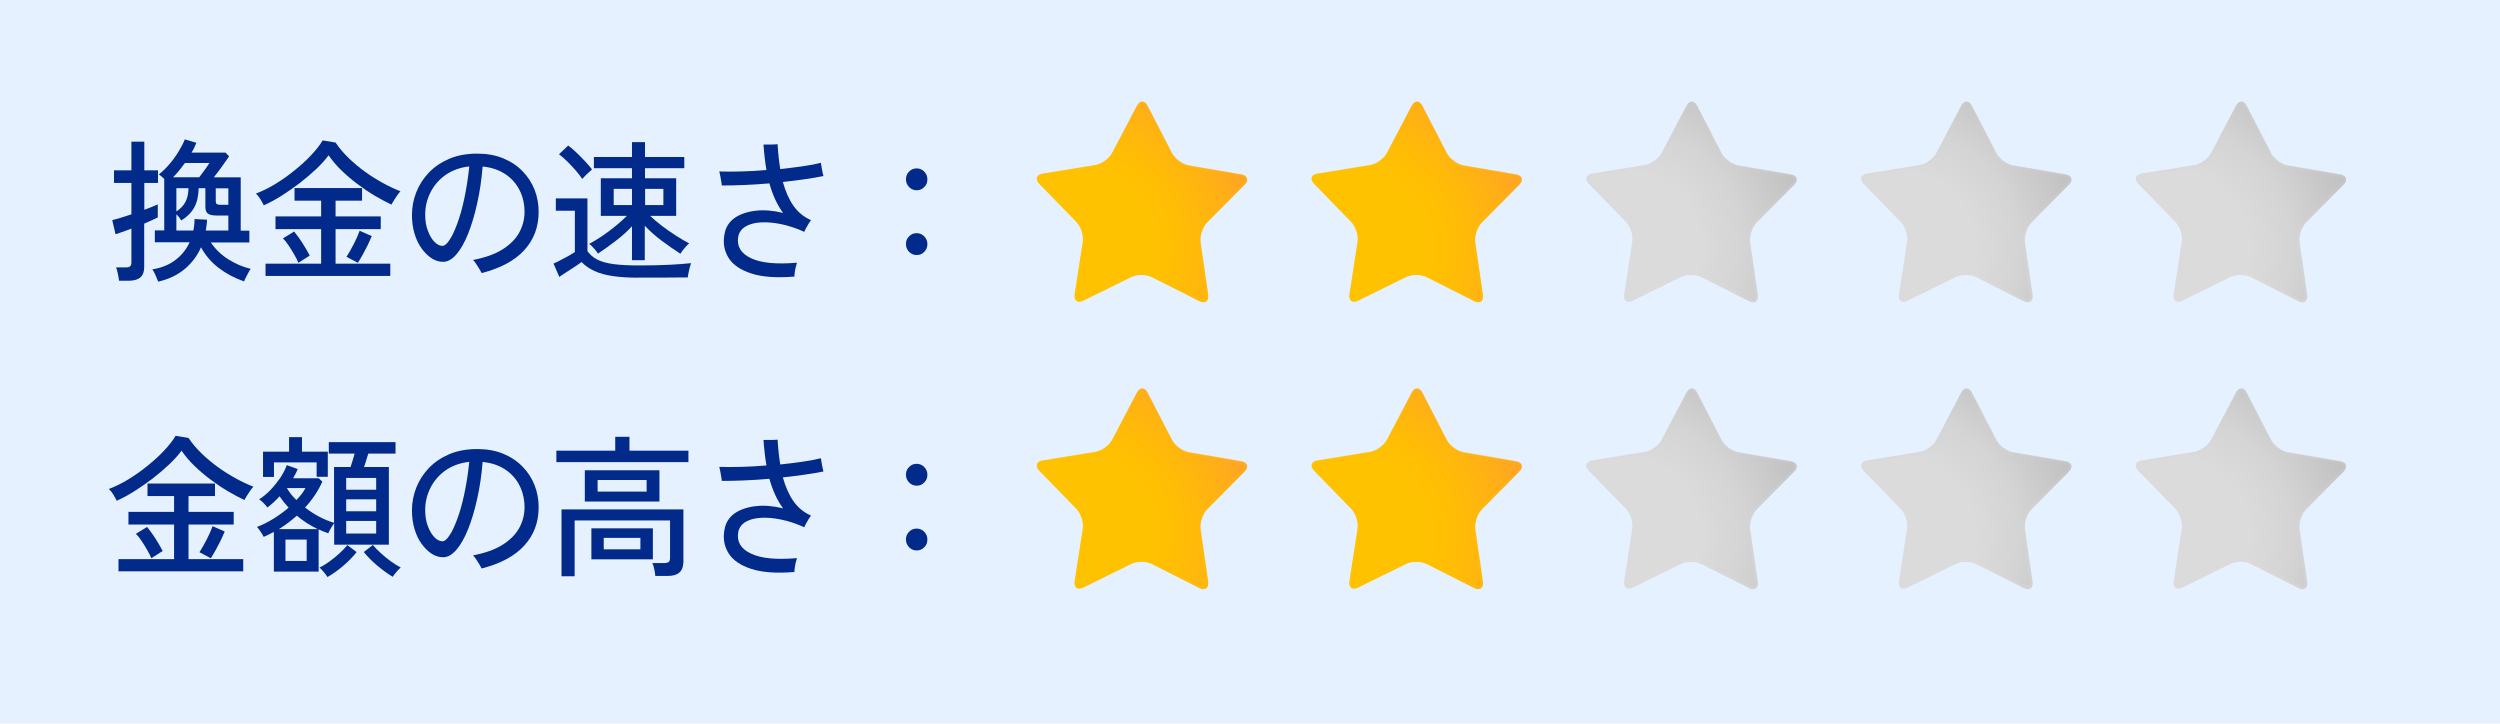 <?xml version="1.0" encoding="UTF-8"?><svg xmlns="http://www.w3.org/2000/svg" xmlns:xlink="http://www.w3.org/1999/xlink" viewBox="0 0 228.49 66.13"><defs><radialGradient id="radial-gradient" cx="-91.93" cy="1810.22" fx="-91.93" fy="1810.22" r="12.62" gradientTransform="translate(244.44 -2855.61) scale(1.59)" gradientUnits="userSpaceOnUse"><stop offset=".35" stop-color="#ffc200"/><stop offset=".51" stop-color="#ffbc06"/><stop offset=".72" stop-color="#ffae18"/><stop offset=".98" stop-color="#ff9736"/><stop offset="1" stop-color="#ff953a"/></radialGradient><radialGradient id="radial-gradient-2" cx="-92.89" cy="1813.35" fx="-92.89" fy="1813.35" r="18.25" xlink:href="#radial-gradient"/><radialGradient id="radial-gradient-3" cx="-76.16" fx="-76.16" r="12.62" xlink:href="#radial-gradient"/><radialGradient id="radial-gradient-4" cx="-77.12" cy="1813.35" fx="-77.12" fy="1813.35" r="18.25" xlink:href="#radial-gradient"/><radialGradient id="radial-gradient-5" cx="-60.4" cy="1810.22" fx="-60.4" fy="1810.22" r="12.62" gradientTransform="translate(244.44 -2855.61) scale(1.59)" gradientUnits="userSpaceOnUse"><stop offset=".35" stop-color="#dbdbdb"/><stop offset=".55" stop-color="#d4d4d4"/><stop offset=".82" stop-color="#c2c2c2"/><stop offset=".99" stop-color="#b3b3b3"/></radialGradient><radialGradient id="radial-gradient-6" cx="-61.36" cy="1813.35" fx="-61.36" fy="1813.35" r="18.25" xlink:href="#radial-gradient-5"/><radialGradient id="radial-gradient-7" cx="-44.63" fx="-44.63" r="12.62" xlink:href="#radial-gradient-5"/><radialGradient id="radial-gradient-8" cx="-45.59" cy="1813.35" fx="-45.59" fy="1813.35" r="18.25" xlink:href="#radial-gradient-5"/><radialGradient id="radial-gradient-9" cx="-28.87" fx="-28.87" r="12.62" xlink:href="#radial-gradient-5"/><radialGradient id="radial-gradient-10" cx="-29.83" cy="1813.35" fx="-29.83" fy="1813.35" r="18.25" xlink:href="#radial-gradient-5"/><radialGradient id="radial-gradient-11" cx="-91.93" cy="1826.68" fx="-91.93" fy="1826.68" r="12.62" xlink:href="#radial-gradient"/><radialGradient id="radial-gradient-12" cx="-92.89" cy="1829.81" fx="-92.89" fy="1829.81" r="18.25" xlink:href="#radial-gradient"/><radialGradient id="radial-gradient-13" cx="-76.16" cy="1826.68" fx="-76.16" fy="1826.68" r="12.62" xlink:href="#radial-gradient"/><radialGradient id="radial-gradient-14" cx="-77.12" cy="1829.81" fx="-77.12" fy="1829.81" r="18.25" xlink:href="#radial-gradient"/><radialGradient id="radial-gradient-15" cx="-60.4" cy="1826.68" fx="-60.4" fy="1826.68" r="12.62" xlink:href="#radial-gradient-5"/><radialGradient id="radial-gradient-16" cx="-61.36" cy="1829.81" fx="-61.36" fy="1829.81" r="18.25" xlink:href="#radial-gradient-5"/><radialGradient id="radial-gradient-17" cx="-44.63" cy="1826.68" fx="-44.63" fy="1826.68" r="12.62" xlink:href="#radial-gradient-5"/><radialGradient id="radial-gradient-18" cx="-45.59" cy="1829.81" fx="-45.59" fy="1829.81" r="18.25" xlink:href="#radial-gradient-5"/><radialGradient id="radial-gradient-19" cx="-28.87" cy="1826.68" fx="-28.87" fy="1826.68" r="12.62" xlink:href="#radial-gradient-5"/><radialGradient id="radial-gradient-20" cx="-29.83" cy="1829.81" fx="-29.83" fy="1829.81" r="18.25" xlink:href="#radial-gradient-5"/></defs><g style="isolation:isolate;"><g id="_レイヤー_1"><rect width="228.49" height="66.13" style="fill:#e6f1ff; stroke-width:0px;"/><path d="m10.88,25.66c-.02-.17-.05-.38-.11-.64-.05-.26-.11-.45-.16-.58h.91c.18,0,.31-.04.38-.11.07-.07.11-.19.11-.36v-3.08c-.31.12-.59.23-.86.32-.27.09-.46.16-.59.2l-.3-1.29c.19-.05.44-.12.75-.21.31-.09.65-.2,1-.32v-2.87h-1.59v-1.15h1.59v-2.62h1.18v2.62h1.25v1.15h-1.25v2.45c.26-.09.5-.18.71-.27s.39-.16.52-.22v1.19c-.13.07-.3.15-.52.25-.22.1-.46.2-.72.32v3.96c0,.44-.12.76-.36.96-.24.2-.6.3-1.08.3h-.87Zm3.57.06c-.07-.19-.16-.39-.26-.62-.1-.22-.19-.38-.27-.48.86-.14,1.57-.43,2.14-.88.57-.44.99-.98,1.27-1.6h-3.18v-1.08h.86v-4.7c-.08-.08-.17-.16-.25-.24-.09-.07-.17-.13-.25-.18.33-.24.64-.55.96-.92s.6-.76.85-1.17c.25-.41.44-.78.57-1.11l1.06.31c-.06.15-.13.3-.2.45-.07.15-.15.3-.25.45h3.11l.33.34c-.2.29-.42.61-.67.95s-.49.67-.73.97h2.46v4.87h.79v1.08h-3.52c.41.61.93,1.12,1.58,1.53.65.41,1.33.71,2.06.88-.05.07-.12.17-.2.33-.08.15-.16.31-.24.46-.08.15-.13.27-.16.36-.87-.3-1.64-.71-2.32-1.23-.68-.52-1.22-1.15-1.62-1.89-.33.77-.83,1.43-1.48,1.98-.65.55-1.46.94-2.43,1.16Zm1.37-9.52h2.39c.18-.23.36-.48.55-.74.19-.26.31-.45.37-.56h-2.23c-.17.23-.35.46-.53.69-.18.22-.37.43-.56.62Zm.3,4.87h1.55c.04-.17.06-.34.08-.52.02-.18.03-.36.03-.53l1.14.06c0,.17-.02.34-.04.5-.02.17-.04.33-.07.49h2.06v-1.37h-1.03c-.4,0-.68-.06-.83-.17-.16-.11-.24-.32-.24-.62v-1.71h-.61c-.02.71-.15,1.3-.41,1.76-.25.47-.65.86-1.18,1.19-.13-.21-.28-.4-.45-.57v1.48Zm0-1.75c.37-.23.64-.52.82-.85s.27-.75.29-1.27h-1.11v2.11Zm4.03-.6h.72v-1.51h-1.15v1.19c0,.12.03.21.09.25s.17.07.35.07Z" style="fill:#012a8a; stroke-width:0px;"/><path d="m24.11,18.77c-.06-.13-.16-.31-.29-.53-.13-.22-.27-.4-.43-.55.56-.21,1.14-.49,1.75-.86.61-.37,1.19-.78,1.76-1.24.57-.46,1.08-.92,1.53-1.4.45-.48.81-.93,1.06-1.36l1.18.2c.33.5.74.97,1.2,1.42.47.45.97.87,1.51,1.26.54.39,1.09.73,1.64,1.03s1.08.55,1.58.74c-.09.09-.19.22-.3.38-.11.16-.21.32-.31.47-.09.15-.17.28-.21.37-.46-.21-.96-.48-1.49-.79-.53-.31-1.06-.67-1.58-1.06-.53-.39-1.02-.81-1.49-1.26-.47-.45-.86-.92-1.19-1.4-.28.39-.65.8-1.11,1.24-.46.43-.96.86-1.51,1.29-.55.42-1.11.81-1.68,1.17s-1.11.65-1.63.88Zm.16,6.45v-1.12h5.08v-3.16h-4.17v-1.16h4.17v-1.44h-2.43v-1.15h6.17v1.15h-2.42v1.44h4.13v1.16h-4.13v3.16h5v1.12h-11.39Zm3-1.2c-.08-.21-.2-.45-.37-.74-.16-.28-.33-.56-.52-.84-.18-.28-.35-.49-.52-.65l1.02-.63c.26.32.52.67.76,1.05s.47.76.67,1.15l-1.04.66Zm5.43,0l-1.03-.55c.21-.33.43-.71.66-1.16.23-.45.41-.85.54-1.22l1.11.49c-.09.22-.21.48-.35.78-.15.29-.3.59-.46.88s-.32.55-.46.78Z" style="fill:#012a8a; stroke-width:0px;"/><path d="m44.02,24.95c-.05-.09-.12-.22-.21-.37-.09-.15-.19-.31-.29-.46s-.19-.27-.29-.36c1.09-.21,1.98-.52,2.67-.95.69-.43,1.21-.94,1.54-1.53s.5-1.23.5-1.92-.15-1.38-.45-1.97c-.3-.6-.73-1.09-1.3-1.47s-1.26-.62-2.08-.7c-.1,1.2-.26,2.32-.5,3.37-.23,1.05-.51,1.98-.83,2.78s-.68,1.43-1.07,1.88c-.39.45-.79.68-1.21.68-.35,0-.7-.1-1.03-.31s-.64-.51-.92-.89c-.28-.38-.5-.83-.66-1.36s-.24-1.09-.24-1.71c0-.72.13-1.41.39-2.08s.65-1.27,1.15-1.8c.51-.53,1.13-.95,1.87-1.27.74-.31,1.59-.47,2.55-.47.89,0,1.68.14,2.38.43.7.29,1.29.68,1.77,1.18.48.49.85,1.06,1.1,1.7.25.64.37,1.31.37,2.01,0,1.38-.44,2.55-1.32,3.51s-2.18,1.65-3.9,2.09Zm-3.57-2.48c.18,0,.39-.17.62-.52.24-.34.47-.84.71-1.48.24-.64.46-1.41.65-2.3.19-.89.35-1.88.46-2.96-.84.09-1.56.36-2.17.78-.6.43-1.06.96-1.38,1.6-.32.63-.48,1.31-.48,2.03,0,.56.08,1.05.25,1.48.16.43.36.76.6,1.01.24.24.48.36.73.36Z" style="fill:#012a8a; stroke-width:0px;"/><path d="m58.37,25.38c-.93,0-1.72-.05-2.38-.15-.65-.1-1.2-.25-1.66-.46-.45-.21-.85-.48-1.18-.82-.16.12-.37.27-.62.43-.25.17-.51.34-.77.5s-.47.31-.64.43l-.53-1.22c.15-.07.36-.16.6-.29s.5-.26.75-.4c.25-.14.45-.26.6-.36v-3.78h-1.74v-1.13h2.89v4.82c.23.33.53.59.91.78.38.19.88.33,1.49.41s1.37.12,2.27.12c1.1,0,2.04-.02,2.82-.06.78-.04,1.44-.09,1.98-.15-.03.07-.06.18-.11.36s-.09.35-.12.53c-.04.18-.06.32-.07.42-.23,0-.52,0-.88,0-.36,0-.74,0-1.16.01-.42,0-.84,0-1.26,0h-1.2Zm-5.15-9.02c-.15-.23-.36-.49-.6-.78-.25-.28-.51-.56-.78-.83-.27-.27-.52-.48-.75-.65l.84-.8c.22.16.47.37.75.64.28.27.55.54.81.82s.47.52.62.73c-.05.05-.14.13-.27.24s-.25.23-.37.35c-.12.12-.2.21-.26.28Zm4.54,7.41v-3.09c-.43.47-.93.91-1.49,1.34s-1.1.82-1.62,1.16c-.06-.11-.18-.27-.35-.46-.17-.2-.32-.34-.45-.43.37-.2.77-.44,1.19-.72.42-.29.83-.59,1.23-.92s.74-.63,1.02-.92h-2.38v-3.44h2.85v-.92h-3.48v-1.02h3.48v-1.36h1.19v1.36h3.59v1.02h-3.59v.92h2.85v3.44h-2.38c.29.28.64.58,1.06.9.42.32.85.62,1.29.9s.85.53,1.22.72c-.08.06-.18.14-.29.27-.11.12-.21.24-.31.37-.09.13-.17.23-.21.3-.53-.34-1.08-.73-1.68-1.17-.59-.44-1.12-.91-1.57-1.39v3.15h-1.19Zm-1.67-5.03h1.67v-1.48h-1.67v1.48Zm2.87,0h1.67v-1.48h-1.67v1.48Z" style="fill:#012a8a; stroke-width:0px;"/><path d="m72.58,25.28c-1.61.13-2.91.04-3.9-.28s-1.69-.79-2.09-1.43c-.4-.64-.53-1.37-.37-2.19.11-.62.42-1.1.92-1.46.51-.35,1.15-.57,1.92-.66s1.61-.02,2.51.2c-.53-.72-.95-1.62-1.25-2.7-.8.07-1.58.12-2.34.15s-1.43.05-2.01.04c0-.08-.03-.21-.05-.37-.03-.16-.06-.33-.09-.5-.03-.17-.06-.31-.09-.41.56.02,1.22.02,1.98,0,.76-.02,1.53-.06,2.33-.13-.06-.36-.12-.74-.16-1.13-.05-.39-.08-.79-.11-1.2.18,0,.4,0,.67,0,.27,0,.47-.02.62-.03.04.81.13,1.57.24,2.27.7-.07,1.37-.16,2.02-.25s1.22-.2,1.7-.32c.02.16.05.37.1.62.05.26.09.46.13.59-.5.1-1.07.2-1.71.29-.64.09-1.31.18-2,.25.24.87.56,1.59.97,2.18.41.58.94,1.02,1.6,1.31-.05.07-.12.17-.21.31-.09.14-.17.28-.24.42-.08.14-.13.25-.16.34-.74-.34-1.46-.57-2.15-.71-.69-.14-1.32-.19-1.88-.15-.56.04-1.02.17-1.37.39-.35.22-.57.53-.64.92-.15.87.24,1.52,1.17,1.96.92.44,2.32.57,4.2.41-.04.11-.07.25-.12.43-.04.17-.07.34-.09.5-.02.16-.03.28-.03.36Z" style="fill:#012a8a; stroke-width:0px;"/><path d="m83.78,17.39c-.27,0-.5-.1-.69-.29-.19-.2-.29-.43-.29-.71s.09-.52.29-.71c.19-.2.42-.29.69-.29s.5.1.69.29c.19.2.29.43.29.71s-.09.52-.29.71c-.19.2-.42.29-.69.29Zm0,5.92c-.27,0-.5-.1-.69-.29-.19-.2-.29-.43-.29-.71s.09-.52.29-.71c.19-.2.42-.29.69-.29s.5.1.69.29c.19.2.29.43.29.71s-.09.52-.29.71c-.19.2-.42.29-.69.29Z" style="fill:#012a8a; stroke-width:0px;"/><path d="m10.67,45.77c-.06-.13-.16-.31-.29-.53-.13-.22-.27-.4-.43-.55.56-.21,1.14-.49,1.75-.86.61-.37,1.19-.78,1.76-1.24.57-.46,1.08-.92,1.53-1.4.45-.48.81-.93,1.06-1.36l1.18.2c.33.5.74.97,1.2,1.42.47.45.97.87,1.51,1.26.54.39,1.09.73,1.64,1.03s1.08.55,1.58.74c-.09.09-.19.22-.3.38-.11.16-.21.32-.31.47-.09.15-.17.28-.21.37-.46-.21-.96-.48-1.49-.79-.53-.31-1.06-.67-1.58-1.06-.53-.39-1.02-.81-1.49-1.26-.47-.45-.86-.92-1.19-1.4-.28.39-.65.8-1.11,1.24-.46.43-.96.86-1.51,1.29-.55.42-1.11.81-1.68,1.17s-1.11.65-1.63.88Zm.16,6.45v-1.12h5.08v-3.16h-4.17v-1.16h4.17v-1.44h-2.43v-1.15h6.17v1.15h-2.42v1.44h4.13v1.16h-4.13v3.16h5v1.12h-11.39Zm3-1.2c-.08-.21-.2-.45-.37-.74-.16-.28-.33-.56-.52-.84-.18-.28-.35-.49-.52-.65l1.02-.63c.26.32.52.67.76,1.05s.47.76.67,1.15l-1.04.66Zm5.43,0l-1.03-.55c.21-.33.43-.71.66-1.16.23-.45.41-.85.54-1.22l1.11.49c-.09.22-.21.48-.35.78-.15.29-.3.59-.46.88s-.32.55-.46.78Z" style="fill:#012a8a; stroke-width:0px;"/><path d="m25.03,52.24v-3.63c-.15.08-.31.16-.46.24-.15.07-.31.15-.47.22-.03-.07-.08-.16-.16-.29-.08-.13-.16-.25-.25-.37-.09-.12-.16-.21-.21-.25.51-.19,1.01-.44,1.51-.75.5-.31.96-.65,1.39-1.01-.31-.33-.58-.67-.83-1.04-.36.4-.73.74-1.11,1.02-.07-.1-.19-.24-.35-.4s-.3-.28-.41-.34c.33-.21.67-.48,1.01-.83.34-.35.64-.73.92-1.13.27-.41.47-.8.6-1.17l1,.36c-.05.13-.12.27-.19.41-.07.14-.15.29-.23.43h2.34l.33.31c-.38.85-.91,1.64-1.58,2.37.85.65,1.73,1.12,2.65,1.39v-5.1h1.51c.06-.19.13-.39.19-.6s.12-.42.18-.62h-2.36v-1.05h6.1v1.05h-2.49c-.06.19-.13.39-.19.61-.06.22-.13.42-.2.61h2.27v7.1h-5v-1.96c-.08.1-.18.26-.3.46-.12.21-.2.36-.24.46-.15-.05-.29-.1-.43-.16-.14-.06-.29-.12-.45-.19v3.85h-4.06Zm-.99-8.65v-2.31h2.38v-1.33h1.18v1.33h2.36v2.3h-1.02v-1.32h-3.9v1.33h-1Zm1.44,4.77h3.56c-.69-.33-1.33-.74-1.91-1.23-.52.46-1.06.87-1.64,1.23Zm.61,2.91h1.94v-1.95h-1.94v1.95Zm1-5.57c.18-.19.34-.37.48-.55.14-.18.25-.36.35-.54h-1.7c.24.4.52.77.87,1.09Zm2.84,7.04c-.06-.11-.18-.26-.34-.46-.16-.19-.29-.33-.39-.41.28-.13.58-.31.91-.55s.64-.49.93-.76c.29-.27.53-.52.71-.74l.84.64c-.33.43-.75.85-1.24,1.27-.49.42-.97.75-1.42,1.01Zm1.71-7.98h2.74v-1.08h-2.74v1.08Zm0,1.97h2.74v-1.09h-2.74v1.09Zm0,2.03h2.74v-1.15h-2.74v1.15Zm4.26,3.96c-.44-.26-.91-.6-1.4-1.01-.49-.41-.91-.83-1.25-1.26l.83-.64c.19.23.43.48.73.75.29.27.6.52.92.75s.62.42.9.56c-.06.05-.15.12-.25.23s-.19.22-.29.34c-.09.12-.16.21-.2.29Z" style="fill:#012a8a; stroke-width:0px;"/><path d="m44.02,51.95c-.05-.09-.12-.22-.21-.37-.09-.15-.19-.31-.29-.46s-.19-.27-.29-.36c1.09-.21,1.98-.52,2.67-.95.69-.43,1.21-.94,1.54-1.53s.5-1.23.5-1.92-.15-1.38-.45-1.97c-.3-.6-.73-1.09-1.3-1.47s-1.26-.62-2.08-.7c-.1,1.2-.26,2.32-.5,3.37-.23,1.05-.51,1.98-.83,2.78s-.68,1.43-1.07,1.88c-.39.45-.79.68-1.21.68-.35,0-.7-.1-1.03-.31s-.64-.51-.92-.89c-.28-.38-.5-.83-.66-1.36s-.24-1.09-.24-1.71c0-.72.13-1.41.39-2.08s.65-1.27,1.15-1.8c.51-.53,1.13-.95,1.87-1.27.74-.31,1.59-.47,2.55-.47.89,0,1.68.14,2.38.43.7.29,1.29.68,1.77,1.18.48.49.85,1.06,1.1,1.7.25.64.37,1.31.37,2.01,0,1.38-.44,2.55-1.32,3.51s-2.18,1.65-3.9,2.09Zm-3.57-2.48c.18,0,.39-.17.62-.52.24-.34.47-.84.71-1.48.24-.64.46-1.41.65-2.3.19-.89.35-1.88.46-2.96-.84.09-1.56.36-2.17.78-.6.43-1.06.96-1.38,1.6-.32.63-.48,1.31-.48,2.03,0,.56.08,1.05.25,1.48.16.43.36.76.6,1.01.24.24.48.36.73.36Z" style="fill:#012a8a; stroke-width:0px;"/><path d="m50.85,42.24v-1.05h5.38v-1.27h1.3v1.27h5.39v1.05h-12.07Zm.47,10.42v-6.1h11.14v4.8c-.01.44-.13.76-.37.97-.24.21-.6.31-1.09.31h-1.11c0-.17-.04-.37-.09-.61-.05-.24-.11-.43-.18-.57h1.11c.18,0,.31-.04.39-.1.08-.07.12-.19.12-.37v-3.42h-8.72v5.1h-1.21Zm2.13-6.82v-2.86h6.82v2.86h-6.82Zm.6,5.28v-2.83h5.62v2.83h-5.62Zm.57-6.19h4.48v-1.06h-4.48v1.06Zm.56,5.28h3.35v-1.05h-3.35v1.05Z" style="fill:#012a8a; stroke-width:0px;"/><path d="m72.58,52.28c-1.61.13-2.91.04-3.9-.28s-1.69-.79-2.09-1.43c-.4-.64-.53-1.37-.37-2.19.11-.62.42-1.1.92-1.46.51-.35,1.15-.57,1.92-.66s1.61-.02,2.51.2c-.53-.72-.95-1.62-1.25-2.7-.8.07-1.58.12-2.34.15s-1.43.05-2.01.04c0-.08-.03-.21-.05-.37-.03-.16-.06-.33-.09-.5-.03-.17-.06-.31-.09-.41.56.02,1.22.02,1.98,0,.76-.02,1.53-.06,2.33-.13-.06-.36-.12-.74-.16-1.13-.05-.39-.08-.79-.11-1.2.18,0,.4,0,.67,0,.27,0,.47-.02.62-.03.04.81.13,1.57.24,2.27.7-.07,1.37-.16,2.02-.25s1.22-.2,1.7-.32c.02.16.05.37.1.62.05.26.09.46.13.59-.5.1-1.07.2-1.71.29-.64.09-1.31.18-2,.25.24.87.56,1.59.97,2.18.41.58.94,1.02,1.6,1.31-.05.07-.12.17-.21.31-.09.14-.17.28-.24.42-.08.14-.13.25-.16.34-.74-.34-1.46-.57-2.15-.71-.69-.14-1.32-.19-1.88-.15-.56.04-1.02.17-1.37.39-.35.22-.57.53-.64.92-.15.87.24,1.52,1.17,1.96.92.44,2.32.57,4.2.41-.04.11-.07.25-.12.43-.04.17-.07.34-.09.5-.02.16-.03.28-.03.36Z" style="fill:#012a8a; stroke-width:0px;"/><path d="m83.78,44.39c-.27,0-.5-.1-.69-.29-.19-.2-.29-.43-.29-.71s.09-.52.29-.71c.19-.2.42-.29.69-.29s.5.1.69.29c.19.2.29.43.29.71s-.09.52-.29.71c-.19.2-.42.29-.69.29Zm0,5.92c-.27,0-.5-.1-.69-.29-.19-.2-.29-.43-.29-.71s.09-.52.29-.71c.19-.2.42-.29.69-.29s.5.1.69.29c.19.2.29.43.29.71s-.09.52-.29.71c-.19.2-.42.29-.69.29Z" style="fill:#012a8a; stroke-width:0px;"/><path d="m110.41,26.95c.08.58-.28.84-.8.57l-4.34-2.19c-.52-.26-1.38-.27-1.9,0l-4.36,2.15c-.52.26-.88,0-.79-.58l.74-4.8c.09-.58-.17-1.39-.58-1.81l-3.39-3.48c-.41-.42-.27-.84.31-.93l4.8-.78c.58-.09,1.27-.59,1.54-1.11l2.26-4.3c.27-.52.71-.52.98,0l2.23,4.32c.27.52.96,1.03,1.54,1.13l4.79.82c.58.1.71.52.3.93l-3.42,3.45c-.41.42-.68,1.23-.6,1.81l.7,4.81Z" style="fill:url(#radial-gradient); stroke-width:0px;"/><path d="m104.39,9.52c.09,0,.19.1.28.26l2.23,4.32c.3.59,1.05,1.14,1.71,1.25l4.79.83c.18.03.31.1.33.19.03.09-.03.21-.16.35l-3.42,3.45c-.47.47-.76,1.35-.66,2.01l.7,4.81c.02.16,0,.29-.05.35-.01.01-.05.05-.13.05-.08,0-.17-.03-.27-.08l-4.34-2.19c-.29-.14-.67-.22-1.07-.22s-.76.08-1.05.21l-4.36,2.15c-.1.05-.19.07-.27.07-.09,0-.12-.04-.14-.05-.06-.07-.07-.2-.05-.35l.74-4.81c.1-.65-.18-1.54-.64-2.01l-3.39-3.48c-.13-.13-.19-.26-.16-.35.03-.09.15-.16.34-.19l4.8-.78c.65-.11,1.41-.65,1.72-1.24l2.26-4.3c.09-.16.19-.26.28-.26m0-.24c-.18,0-.36.13-.49.39l-2.26,4.3c-.27.52-.97,1.02-1.54,1.11l-4.8.78c-.58.09-.72.51-.31.93l3.39,3.48c.41.42.67,1.24.58,1.81l-.74,4.8c-.07.43.11.68.42.68.11,0,.24-.03.37-.1l4.36-2.15c.26-.13.6-.19.94-.19s.7.07.96.2l4.34,2.19c.14.07.27.1.38.1.3,0,.48-.25.42-.68l-.7-4.81c-.08-.58.18-1.39.6-1.81l3.42-3.45c.41-.42.28-.84-.3-.93l-4.79-.82c-.58-.1-1.27-.61-1.54-1.13l-2.23-4.32c-.13-.26-.31-.39-.49-.39h0Z" style="fill:url(#radial-gradient-2); mix-blend-mode:multiply; opacity:.5; stroke-width:0px;"/><path d="m135.53,26.95c.08.58-.28.84-.8.57l-4.34-2.19c-.52-.26-1.38-.27-1.9,0l-4.36,2.15c-.53.26-.88,0-.79-.58l.74-4.8c.09-.58-.17-1.39-.58-1.81l-3.39-3.48c-.41-.42-.27-.84.31-.93l4.8-.78c.58-.09,1.27-.59,1.54-1.11l2.26-4.3c.27-.52.71-.52.98,0l2.23,4.32c.27.52.96,1.03,1.53,1.13l4.79.82c.58.1.71.52.3.93l-3.42,3.45c-.41.42-.68,1.23-.6,1.81l.7,4.81Z" style="fill:url(#radial-gradient-3); stroke-width:0px;"/><path d="m129.5,9.52c.09,0,.19.1.28.26l2.23,4.32c.3.59,1.05,1.14,1.71,1.25l4.79.83c.18.03.31.1.33.19.03.09-.03.21-.16.35l-3.42,3.45c-.47.47-.76,1.35-.66,2.01l.7,4.81c.02.16,0,.29-.05.35-.01.01-.04.05-.13.05-.08,0-.17-.03-.27-.08l-4.34-2.19c-.29-.14-.67-.22-1.07-.22s-.76.08-1.05.21l-4.36,2.15c-.1.05-.19.07-.27.07-.09,0-.13-.04-.14-.05-.06-.07-.07-.2-.05-.35l.74-4.81c.1-.65-.18-1.54-.65-2.01l-3.39-3.48c-.13-.13-.19-.26-.16-.35.03-.09.15-.16.34-.19l4.8-.78c.65-.11,1.41-.65,1.72-1.24l2.26-4.3c.09-.16.19-.26.28-.26m0-.24c-.18,0-.36.13-.49.39l-2.26,4.3c-.27.52-.97,1.02-1.54,1.11l-4.8.78c-.58.09-.72.51-.31.93l3.39,3.48c.41.42.67,1.24.58,1.81l-.74,4.8c-.07.43.11.68.42.68.11,0,.23-.03.37-.1l4.36-2.15c.26-.13.6-.19.94-.19s.7.07.96.2l4.34,2.19c.14.07.27.1.38.1.31,0,.48-.25.42-.68l-.7-4.81c-.08-.58.19-1.39.6-1.81l3.42-3.45c.41-.42.28-.84-.3-.93l-4.79-.82c-.58-.1-1.27-.61-1.53-1.13l-2.23-4.32c-.14-.26-.31-.39-.49-.39h0Z" style="fill:url(#radial-gradient-4); mix-blend-mode:multiply; opacity:.5; stroke-width:0px;"/><path d="m160.64,26.95c.08.58-.27.84-.8.57l-4.34-2.19c-.52-.26-1.38-.27-1.9,0l-4.36,2.15c-.53.26-.88,0-.79-.58l.74-4.8c.09-.58-.17-1.39-.58-1.81l-3.39-3.48c-.41-.42-.27-.84.31-.93l4.8-.78c.58-.09,1.27-.59,1.54-1.11l2.26-4.3c.27-.52.71-.52.98,0l2.23,4.32c.27.52.96,1.03,1.54,1.13l4.79.82c.58.1.71.52.3.93l-3.42,3.45c-.41.42-.68,1.23-.6,1.81l.7,4.81Z" style="fill:url(#radial-gradient-5); stroke-width:0px;"/><path d="m154.62,9.52c.09,0,.2.1.28.26l2.23,4.32c.3.59,1.05,1.14,1.71,1.25l4.79.83c.18.03.31.1.33.19.03.09-.03.21-.16.35l-3.42,3.45c-.47.47-.76,1.35-.66,2.01l.7,4.81c.02.16,0,.29-.05.35-.01.01-.04.05-.13.05-.07,0-.17-.03-.27-.08l-4.34-2.19c-.29-.14-.67-.22-1.07-.22s-.76.08-1.05.21l-4.36,2.15c-.1.05-.19.07-.27.07-.09,0-.12-.04-.14-.05-.06-.07-.07-.2-.05-.35l.74-4.81c.1-.65-.18-1.54-.65-2.01l-3.39-3.48c-.13-.13-.19-.26-.16-.35.03-.09.15-.16.34-.19l4.8-.78c.65-.11,1.41-.65,1.72-1.24l2.26-4.3c.09-.16.19-.26.28-.26m0-.24c-.18,0-.36.13-.49.39l-2.26,4.3c-.27.52-.97,1.02-1.54,1.11l-4.8.78c-.58.09-.71.51-.31.93l3.39,3.48c.41.42.67,1.24.58,1.81l-.74,4.8c-.07.43.11.68.42.68.11,0,.23-.03.37-.1l4.36-2.15c.26-.13.6-.19.94-.19s.7.07.96.2l4.34,2.19c.14.07.27.1.38.1.31,0,.48-.25.42-.68l-.7-4.81c-.08-.58.19-1.39.6-1.81l3.42-3.45c.41-.42.28-.84-.3-.93l-4.79-.82c-.58-.1-1.27-.61-1.54-1.13l-2.23-4.32c-.14-.26-.31-.39-.49-.39h0Z" style="fill:url(#radial-gradient-6); mix-blend-mode:multiply; opacity:.5; stroke-width:0px;"/><path d="m185.75,26.95c.08.58-.27.84-.8.57l-4.34-2.19c-.52-.26-1.38-.27-1.9,0l-4.36,2.15c-.52.26-.88,0-.79-.58l.74-4.8c.09-.58-.17-1.39-.58-1.81l-3.39-3.48c-.41-.42-.27-.84.31-.93l4.8-.78c.58-.09,1.27-.59,1.54-1.11l2.26-4.3c.27-.52.71-.52.98,0l2.23,4.32c.27.52.96,1.03,1.54,1.13l4.79.82c.58.1.71.52.3.93l-3.42,3.45c-.41.42-.68,1.23-.6,1.81l.7,4.81Z" style="fill:url(#radial-gradient-7); stroke-width:0px;"/><path d="m179.73,9.52c.09,0,.19.1.28.26l2.23,4.32c.3.59,1.05,1.14,1.71,1.25l4.79.83c.18.03.31.1.33.19.03.09-.03.21-.16.35l-3.42,3.45c-.47.47-.76,1.35-.66,2.01l.7,4.81c.02.16,0,.29-.05.35-.01.01-.04.05-.13.05-.08,0-.17-.03-.27-.08l-4.34-2.19c-.29-.14-.67-.22-1.07-.22s-.76.08-1.05.21l-4.36,2.15c-.1.05-.19.07-.27.07-.09,0-.13-.04-.14-.05-.06-.07-.07-.2-.05-.35l.74-4.81c.1-.65-.18-1.54-.64-2.01l-3.39-3.48c-.13-.13-.19-.26-.16-.35.03-.09.15-.16.34-.19l4.8-.78c.65-.11,1.41-.65,1.72-1.24l2.26-4.3c.09-.16.19-.26.28-.26m0-.24c-.18,0-.36.13-.49.39l-2.26,4.3c-.27.52-.97,1.02-1.54,1.11l-4.8.78c-.58.09-.72.51-.31.93l3.39,3.48c.41.42.67,1.24.58,1.81l-.74,4.8c-.07.43.11.68.42.68.11,0,.23-.03.37-.1l4.36-2.15c.26-.13.6-.19.94-.19s.7.07.96.2l4.34,2.19c.14.07.27.1.38.1.3,0,.48-.25.42-.68l-.7-4.81c-.08-.58.19-1.39.6-1.81l3.42-3.45c.41-.42.28-.84-.3-.93l-4.79-.82c-.58-.1-1.27-.61-1.54-1.13l-2.23-4.32c-.13-.26-.31-.39-.49-.39h0Z" style="fill:url(#radial-gradient-8); mix-blend-mode:multiply; opacity:.5; stroke-width:0px;"/><path d="m210.86,26.95c.08.58-.28.84-.8.57l-4.34-2.19c-.52-.26-1.38-.27-1.9,0l-4.36,2.15c-.52.26-.88,0-.79-.58l.74-4.8c.09-.58-.17-1.39-.58-1.81l-3.39-3.48c-.41-.42-.27-.84.31-.93l4.8-.78c.58-.09,1.27-.59,1.54-1.11l2.26-4.3c.27-.52.71-.52.98,0l2.23,4.32c.27.52.96,1.03,1.53,1.13l4.79.82c.58.1.71.52.3.93l-3.42,3.45c-.41.42-.68,1.23-.6,1.81l.7,4.81Z" style="fill:url(#radial-gradient-9); stroke-width:0px;"/><path d="m204.84,9.52c.09,0,.2.1.28.26l2.23,4.32c.3.59,1.05,1.14,1.71,1.25l4.79.83c.18.03.31.1.33.19s-.03.21-.16.35l-3.42,3.45c-.47.47-.76,1.35-.66,2.01l.7,4.81c.02.16,0,.29-.05.35-.01.01-.04.05-.13.05-.08,0-.17-.03-.27-.08l-4.34-2.19c-.29-.14-.67-.22-1.07-.22s-.76.08-1.05.21l-4.36,2.15c-.1.05-.19.07-.27.07-.09,0-.13-.04-.14-.05-.06-.07-.07-.2-.05-.35l.74-4.81c.1-.65-.18-1.54-.65-2.01l-3.39-3.48c-.13-.13-.19-.26-.16-.35.03-.09.15-.16.34-.19l4.8-.78c.65-.11,1.41-.65,1.72-1.24l2.26-4.3c.09-.16.19-.26.28-.26m0-.24c-.18,0-.35.13-.49.39l-2.26,4.3c-.27.52-.97,1.02-1.54,1.11l-4.8.78c-.58.09-.72.51-.31.93l3.39,3.48c.41.42.67,1.24.58,1.81l-.74,4.8c-.07.43.11.68.42.68.11,0,.23-.03.37-.1l4.36-2.15c.26-.13.6-.19.94-.19s.7.07.96.2l4.34,2.19c.14.07.27.1.38.1.3,0,.48-.25.42-.68l-.7-4.81c-.08-.58.19-1.39.6-1.81l3.42-3.45c.41-.42.28-.84-.3-.93l-4.79-.82c-.58-.1-1.27-.61-1.53-1.13l-2.23-4.32c-.13-.26-.31-.39-.49-.39h0Z" style="fill:url(#radial-gradient-10); mix-blend-mode:multiply; opacity:.5; stroke-width:0px;"/><path d="m110.41,53.17c.08.58-.28.84-.8.57l-4.34-2.19c-.52-.26-1.38-.27-1.9,0l-4.36,2.15c-.52.26-.88,0-.79-.58l.74-4.8c.09-.58-.17-1.39-.58-1.81l-3.39-3.48c-.41-.42-.27-.84.31-.93l4.8-.78c.58-.09,1.27-.59,1.54-1.11l2.26-4.3c.27-.52.71-.52.98,0l2.23,4.32c.27.52.96,1.03,1.54,1.13l4.79.82c.58.1.71.52.3.93l-3.42,3.45c-.41.42-.68,1.23-.6,1.81l.7,4.81Z" style="fill:url(#radial-gradient-11); stroke-width:0px;"/><path d="m104.39,35.73c.09,0,.19.1.28.26l2.23,4.32c.3.59,1.05,1.14,1.71,1.25l4.79.83c.18.03.31.1.33.19.03.09-.03.21-.16.35l-3.42,3.45c-.47.47-.76,1.35-.66,2.01l.7,4.81c.02.16,0,.29-.05.35-.01.01-.05.05-.13.05-.08,0-.17-.03-.27-.08l-4.34-2.19c-.29-.14-.67-.22-1.07-.22s-.76.08-1.05.21l-4.36,2.15c-.1.05-.19.07-.27.07-.09,0-.12-.04-.14-.05-.06-.07-.07-.2-.05-.35l.74-4.81c.1-.65-.18-1.54-.64-2.01l-3.39-3.48c-.13-.13-.19-.26-.16-.35.03-.09.15-.16.34-.19l4.8-.78c.65-.11,1.41-.65,1.72-1.24l2.26-4.3c.09-.16.19-.26.28-.26m0-.24c-.18,0-.36.13-.49.39l-2.26,4.3c-.27.52-.97,1.02-1.54,1.11l-4.8.78c-.58.09-.72.51-.31.93l3.39,3.48c.41.42.67,1.24.58,1.81l-.74,4.8c-.07.43.11.68.42.68.11,0,.24-.03.37-.1l4.36-2.15c.26-.13.6-.19.94-.19s.7.07.96.2l4.34,2.19c.14.07.27.1.38.1.3,0,.48-.25.42-.68l-.7-4.81c-.08-.58.18-1.39.6-1.81l3.42-3.45c.41-.42.28-.84-.3-.93l-4.79-.82c-.58-.1-1.27-.61-1.54-1.13l-2.23-4.32c-.13-.26-.31-.39-.49-.39h0Z" style="fill:url(#radial-gradient-12); mix-blend-mode:multiply; opacity:.5; stroke-width:0px;"/><path d="m135.53,53.17c.08.58-.28.84-.8.57l-4.34-2.19c-.52-.26-1.38-.27-1.9,0l-4.36,2.15c-.53.26-.88,0-.79-.58l.74-4.8c.09-.58-.17-1.39-.58-1.81l-3.39-3.48c-.41-.42-.27-.84.31-.93l4.8-.78c.58-.09,1.27-.59,1.54-1.11l2.26-4.3c.27-.52.71-.52.98,0l2.23,4.32c.27.52.96,1.03,1.53,1.13l4.79.82c.58.1.71.52.3.93l-3.42,3.45c-.41.42-.68,1.23-.6,1.81l.7,4.81Z" style="fill:url(#radial-gradient-13); stroke-width:0px;"/><path d="m129.5,35.73c.09,0,.19.1.28.26l2.23,4.32c.3.59,1.05,1.14,1.71,1.25l4.79.83c.18.03.31.1.33.19.03.09-.03.21-.16.35l-3.42,3.45c-.47.47-.76,1.35-.66,2.01l.7,4.81c.02.16,0,.29-.05.35-.01.01-.04.05-.13.05-.08,0-.17-.03-.27-.08l-4.34-2.19c-.29-.14-.67-.22-1.07-.22s-.76.08-1.05.21l-4.36,2.15c-.1.05-.19.07-.27.07-.09,0-.13-.04-.14-.05-.06-.07-.07-.2-.05-.35l.74-4.81c.1-.65-.18-1.54-.65-2.01l-3.39-3.48c-.13-.13-.19-.26-.16-.35.03-.09.15-.16.34-.19l4.8-.78c.65-.11,1.41-.65,1.72-1.24l2.26-4.3c.09-.16.19-.26.28-.26m0-.24c-.18,0-.36.13-.49.39l-2.26,4.3c-.27.52-.97,1.02-1.54,1.11l-4.8.78c-.58.09-.72.51-.31.93l3.39,3.48c.41.42.67,1.24.58,1.81l-.74,4.8c-.07.43.11.68.42.68.11,0,.23-.03.37-.1l4.36-2.15c.26-.13.6-.19.94-.19s.7.07.96.2l4.34,2.19c.14.07.27.1.38.1.31,0,.48-.25.42-.68l-.7-4.81c-.08-.58.19-1.39.6-1.81l3.42-3.45c.41-.42.28-.84-.3-.93l-4.79-.82c-.58-.1-1.27-.61-1.53-1.13l-2.23-4.32c-.14-.26-.31-.39-.49-.39h0Z" style="fill:url(#radial-gradient-14); mix-blend-mode:multiply; opacity:.5; stroke-width:0px;"/><path d="m160.64,53.17c.08.58-.27.84-.8.57l-4.34-2.19c-.52-.26-1.38-.27-1.9,0l-4.36,2.15c-.53.26-.88,0-.79-.58l.74-4.8c.09-.58-.17-1.39-.58-1.81l-3.39-3.48c-.41-.42-.27-.84.31-.93l4.8-.78c.58-.09,1.27-.59,1.54-1.11l2.26-4.3c.27-.52.71-.52.98,0l2.23,4.32c.27.52.96,1.03,1.54,1.13l4.79.82c.58.1.71.52.3.93l-3.42,3.45c-.41.42-.68,1.23-.6,1.81l.7,4.81Z" style="fill:url(#radial-gradient-15); stroke-width:0px;"/><path d="m154.62,35.73c.09,0,.2.1.28.26l2.23,4.32c.3.59,1.05,1.14,1.71,1.25l4.79.83c.18.03.31.1.33.19.03.09-.03.21-.16.35l-3.42,3.45c-.47.47-.76,1.35-.66,2.01l.7,4.81c.02.16,0,.29-.05.35-.01.01-.04.05-.13.05-.07,0-.17-.03-.27-.08l-4.34-2.19c-.29-.14-.67-.22-1.07-.22s-.76.08-1.05.21l-4.36,2.15c-.1.05-.19.07-.27.07-.09,0-.12-.04-.14-.05-.06-.07-.07-.2-.05-.35l.74-4.81c.1-.65-.18-1.54-.65-2.01l-3.39-3.48c-.13-.13-.19-.26-.16-.35.03-.09.15-.16.34-.19l4.8-.78c.65-.11,1.41-.65,1.72-1.24l2.26-4.3c.09-.16.19-.26.28-.26m0-.24c-.18,0-.36.13-.49.39l-2.26,4.3c-.27.52-.97,1.02-1.54,1.11l-4.8.78c-.58.09-.71.51-.31.93l3.39,3.48c.41.42.67,1.24.58,1.81l-.74,4.8c-.07.43.11.68.42.68.11,0,.23-.03.37-.1l4.36-2.15c.26-.13.6-.19.94-.19s.7.07.96.2l4.34,2.19c.14.07.27.1.38.1.31,0,.48-.25.42-.68l-.7-4.81c-.08-.58.19-1.39.6-1.81l3.42-3.45c.41-.42.28-.84-.3-.93l-4.79-.82c-.58-.1-1.27-.61-1.54-1.13l-2.23-4.32c-.14-.26-.31-.39-.49-.39h0Z" style="fill:url(#radial-gradient-16); mix-blend-mode:multiply; opacity:.5; stroke-width:0px;"/><path d="m185.75,53.17c.08.58-.27.84-.8.57l-4.34-2.19c-.52-.26-1.38-.27-1.9,0l-4.36,2.15c-.52.26-.88,0-.79-.58l.74-4.8c.09-.58-.17-1.39-.58-1.81l-3.39-3.48c-.41-.42-.27-.84.31-.93l4.8-.78c.58-.09,1.27-.59,1.54-1.11l2.26-4.3c.27-.52.71-.52.98,0l2.23,4.32c.27.52.96,1.03,1.54,1.13l4.79.82c.58.1.71.52.3.93l-3.42,3.45c-.41.42-.68,1.23-.6,1.81l.7,4.81Z" style="fill:url(#radial-gradient-17); stroke-width:0px;"/><path d="m179.73,35.73c.09,0,.19.1.28.26l2.23,4.32c.3.59,1.05,1.14,1.71,1.25l4.79.83c.18.03.31.1.33.19.03.09-.03.21-.16.35l-3.42,3.45c-.47.47-.76,1.35-.66,2.01l.7,4.81c.02.16,0,.29-.05.35-.01.01-.04.05-.13.05-.08,0-.17-.03-.27-.08l-4.34-2.19c-.29-.14-.67-.22-1.07-.22s-.76.08-1.05.21l-4.36,2.15c-.1.05-.19.07-.27.07-.09,0-.13-.04-.14-.05-.06-.07-.07-.2-.05-.35l.74-4.81c.1-.65-.18-1.54-.64-2.01l-3.39-3.48c-.13-.13-.19-.26-.16-.35.03-.09.15-.16.34-.19l4.8-.78c.65-.11,1.41-.65,1.72-1.24l2.26-4.3c.09-.16.19-.26.28-.26m0-.24c-.18,0-.36.13-.49.39l-2.26,4.3c-.27.52-.97,1.02-1.54,1.11l-4.8.78c-.58.09-.72.51-.31.93l3.39,3.48c.41.42.67,1.24.58,1.81l-.74,4.8c-.07.43.11.68.42.68.11,0,.23-.03.37-.1l4.36-2.15c.26-.13.6-.19.94-.19s.7.07.96.2l4.34,2.19c.14.07.27.1.38.1.3,0,.48-.25.42-.68l-.7-4.81c-.08-.58.19-1.39.6-1.81l3.42-3.45c.41-.42.28-.84-.3-.93l-4.79-.82c-.58-.1-1.27-.61-1.54-1.13l-2.23-4.32c-.13-.26-.31-.39-.49-.39h0Z" style="fill:url(#radial-gradient-18); mix-blend-mode:multiply; opacity:.5; stroke-width:0px;"/><path d="m210.86,53.17c.08.58-.28.84-.8.57l-4.34-2.19c-.52-.26-1.38-.27-1.9,0l-4.36,2.15c-.52.26-.88,0-.79-.58l.74-4.8c.09-.58-.17-1.39-.58-1.81l-3.39-3.48c-.41-.42-.27-.84.31-.93l4.8-.78c.58-.09,1.27-.59,1.54-1.11l2.26-4.3c.27-.52.71-.52.98,0l2.23,4.32c.27.52.96,1.03,1.53,1.13l4.79.82c.58.1.71.52.3.93l-3.42,3.45c-.41.42-.68,1.23-.6,1.81l.7,4.81Z" style="fill:url(#radial-gradient-19); stroke-width:0px;"/><path d="m204.84,35.73c.09,0,.2.1.28.26l2.23,4.32c.3.59,1.05,1.14,1.71,1.25l4.79.83c.18.03.31.1.33.19s-.03.21-.16.35l-3.42,3.45c-.47.47-.76,1.35-.66,2.01l.7,4.81c.02.16,0,.29-.05.35-.01.01-.04.05-.13.05-.08,0-.17-.03-.27-.08l-4.34-2.19c-.29-.14-.67-.22-1.07-.22s-.76.08-1.05.21l-4.36,2.15c-.1.05-.19.07-.27.07-.09,0-.13-.04-.14-.05-.06-.07-.07-.2-.05-.35l.74-4.81c.1-.65-.18-1.54-.65-2.01l-3.39-3.48c-.13-.13-.19-.26-.16-.35.03-.09.15-.16.34-.19l4.8-.78c.65-.11,1.41-.65,1.72-1.24l2.26-4.3c.09-.16.19-.26.28-.26m0-.24c-.18,0-.35.13-.49.39l-2.26,4.3c-.27.52-.97,1.02-1.54,1.11l-4.8.78c-.58.09-.72.51-.31.93l3.39,3.48c.41.42.67,1.24.58,1.81l-.74,4.8c-.07.43.11.68.42.68.11,0,.23-.03.37-.1l4.36-2.15c.26-.13.6-.19.94-.19s.7.07.96.2l4.34,2.19c.14.07.27.1.38.1.3,0,.48-.25.42-.68l-.7-4.81c-.08-.58.19-1.39.6-1.81l3.42-3.45c.41-.42.28-.84-.3-.93l-4.79-.82c-.58-.1-1.27-.61-1.53-1.13l-2.23-4.32c-.13-.26-.31-.39-.49-.39h0Z" style="fill:url(#radial-gradient-20); mix-blend-mode:multiply; opacity:.5; stroke-width:0px;"/></g></g></svg>